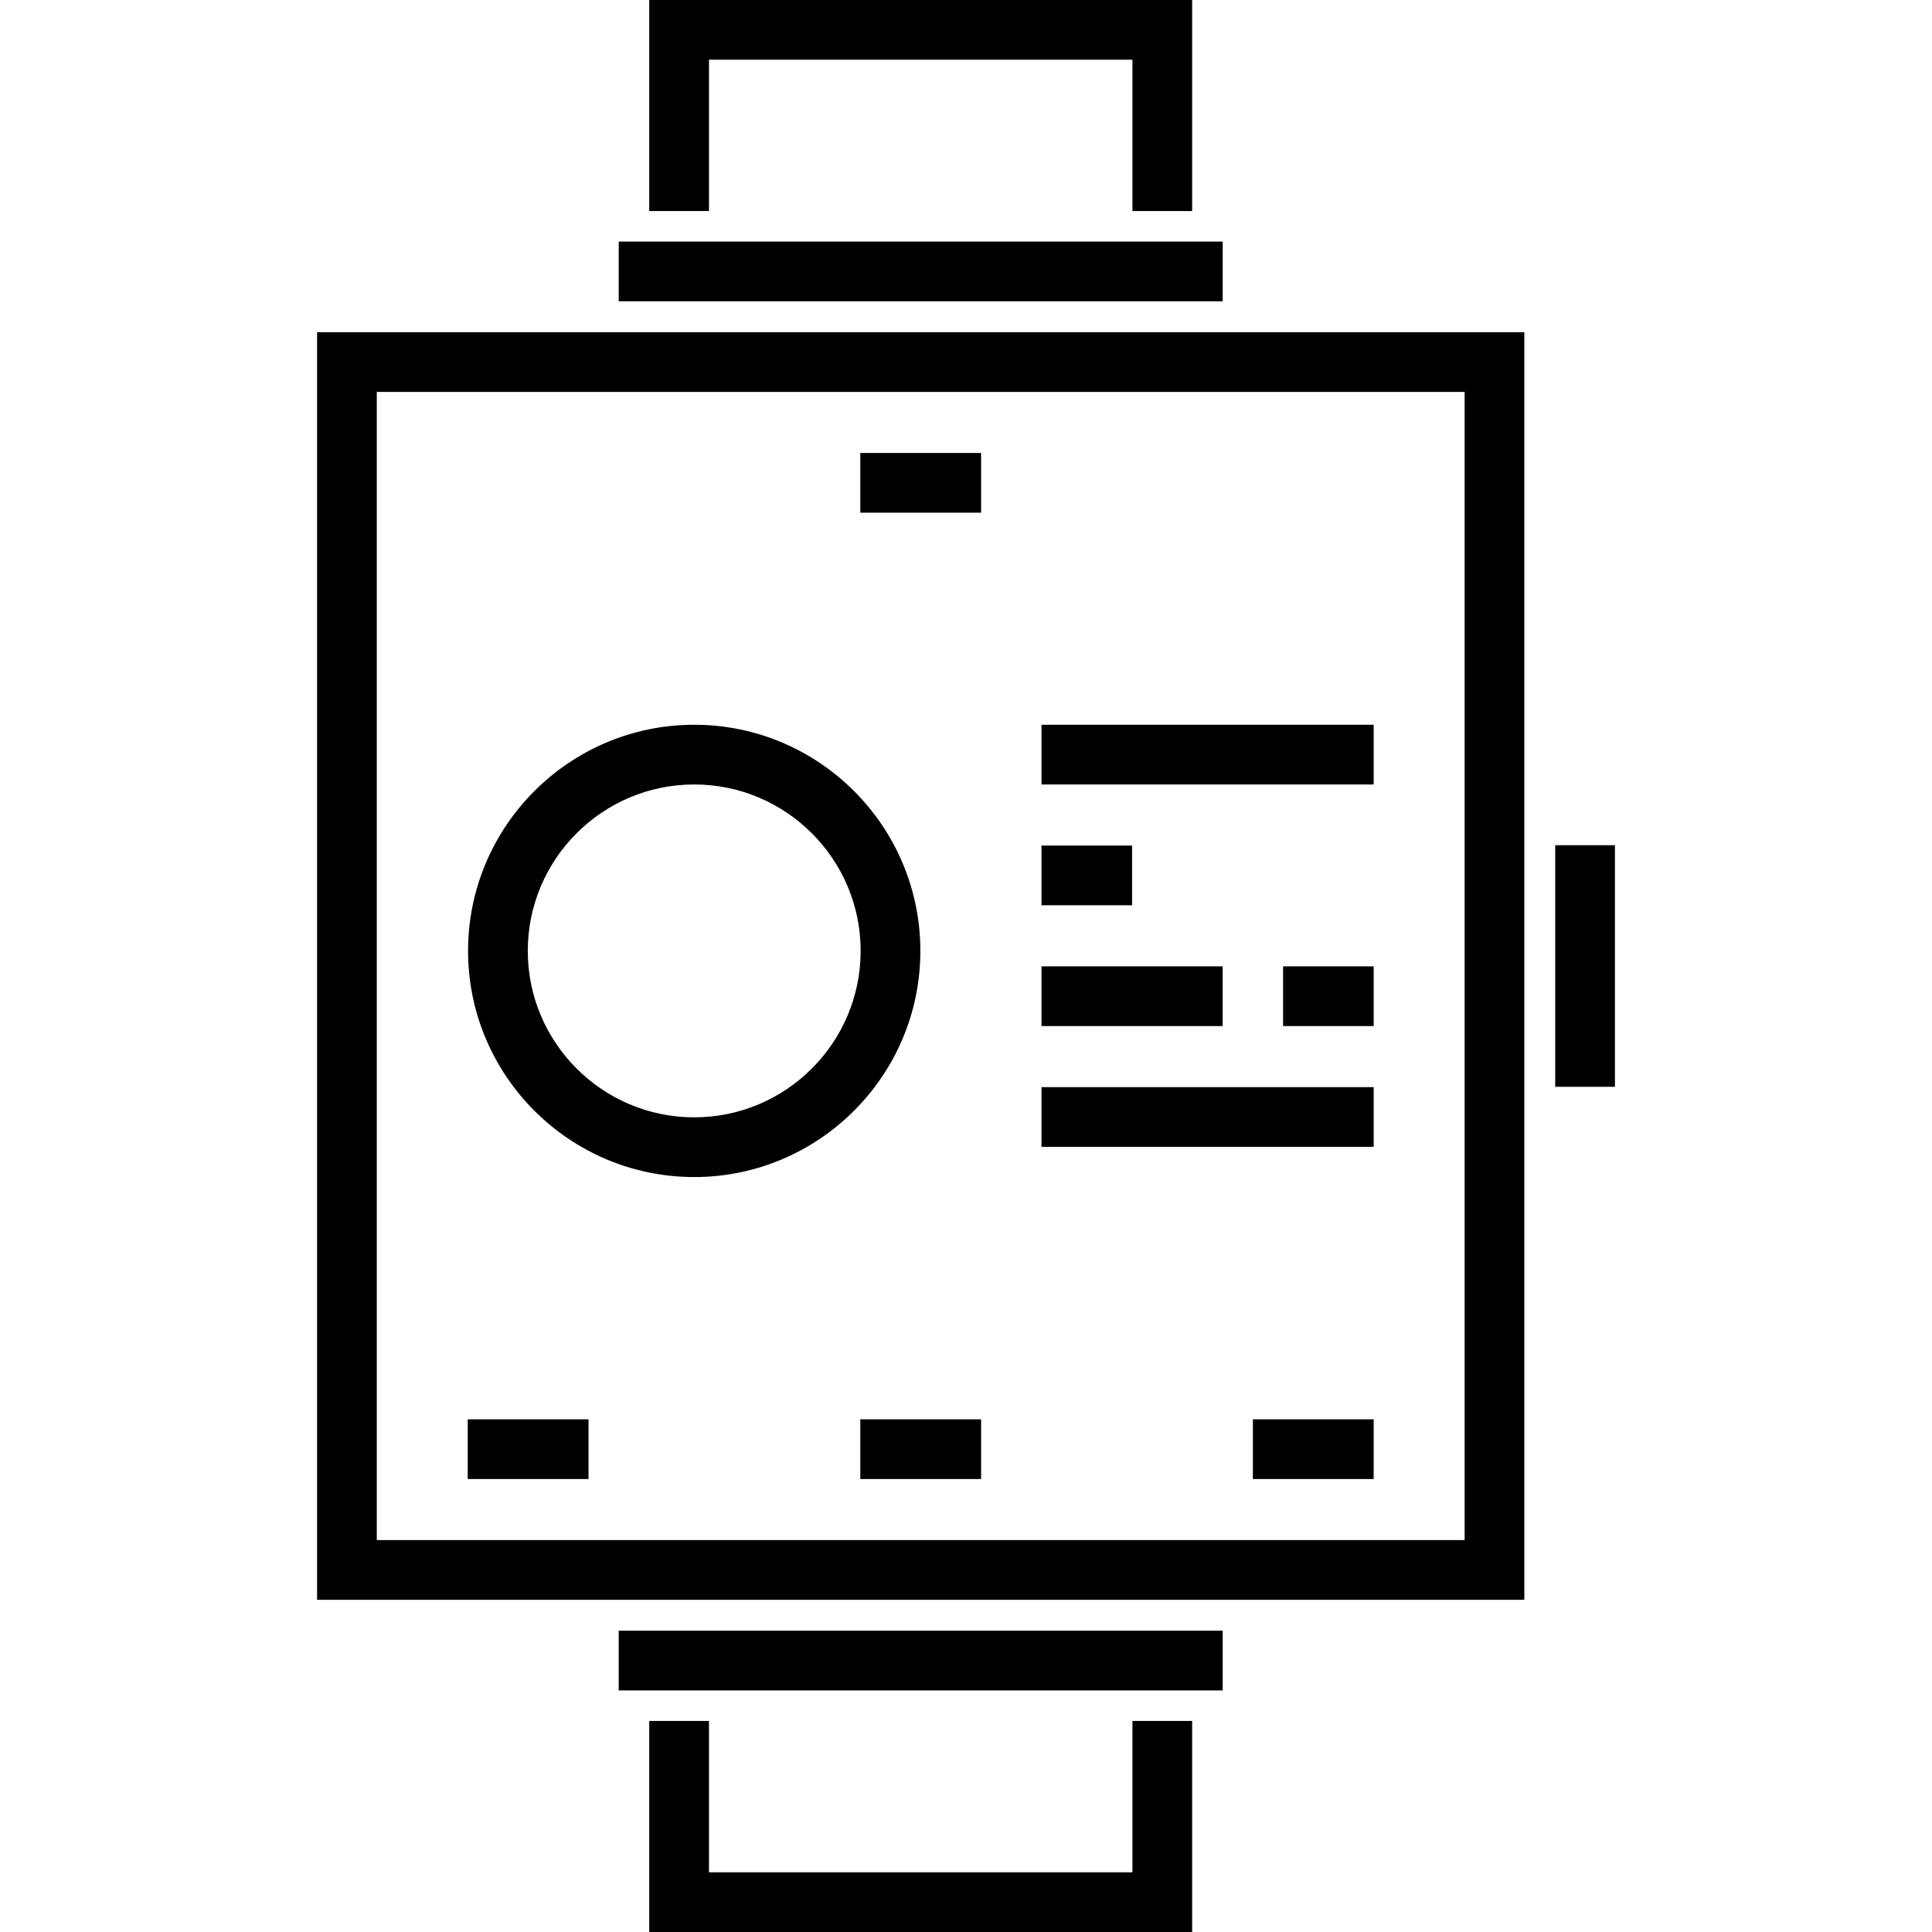 <?xml version="1.0" encoding="iso-8859-1"?>
<!-- Uploaded to: SVG Repo, www.svgrepo.com, Generator: SVG Repo Mixer Tools -->
<svg fill="#000000" version="1.1" id="Layer_1" xmlns="http://www.w3.org/2000/svg" xmlns:xlink="http://www.w3.org/1999/xlink" 
	 viewBox="0 0 300.9 300.9" xml:space="preserve">
<g>
	<g>
		<g>
			<path d="M49.384,249.165h188.023V51.735H49.384V249.165z M58.684,61.035h169.423v178.83H58.684V61.035z"/>
			<rect x="96.363" y="253.974" width="94.065" height="9.3"/>
			<polygon points="176.371,291.6 110.419,291.6 110.419,268.031 101.119,268.031 101.119,300.9 185.671,300.9 185.671,268.031 
				176.371,268.031 			"/>
			<rect x="96.363" y="37.626" width="94.065" height="9.3"/>
			<polygon points="110.419,9.3 176.371,9.3 176.371,32.869 185.671,32.869 185.671,0 101.119,0 101.119,32.869 110.419,32.869 			
				"/>
			<rect x="72.847" y="221.052" width="18.813" height="9.3"/>
			<rect x="133.989" y="221.052" width="18.813" height="9.3"/>
			<rect x="133.989" y="70.549" width="18.813" height="9.3"/>
			<rect x="195.131" y="221.052" width="18.813" height="9.3"/>
			<path d="M108.121,112.878c-19.421,0-35.221,15.8-35.221,35.221c0,19.421,15.8,35.221,35.221,35.221
				c19.421,0,35.221-15.8,35.221-35.221C143.342,128.678,127.542,112.878,108.121,112.878z M108.121,174.02
				c-14.293,0-25.921-11.628-25.921-25.921c0-14.293,11.628-25.921,25.921-25.921c14.293,0,25.921,11.628,25.921,25.921
				C134.042,162.392,122.414,174.02,108.121,174.02z"/>
			<rect x="162.208" y="112.878" width="51.735" height="9.3"/>
			<rect x="162.208" y="131.69" width="14.109" height="9.3"/>
			<rect x="162.208" y="150.504" width="28.219" height="9.3"/>
			<rect x="199.834" y="150.504" width="14.11" height="9.3"/>
			<rect x="162.208" y="169.316" width="51.735" height="9.3"/>
			<rect x="242.217" y="131.637" width="9.3" height="37.626"/>
		</g>
	</g>
</g>
</svg>